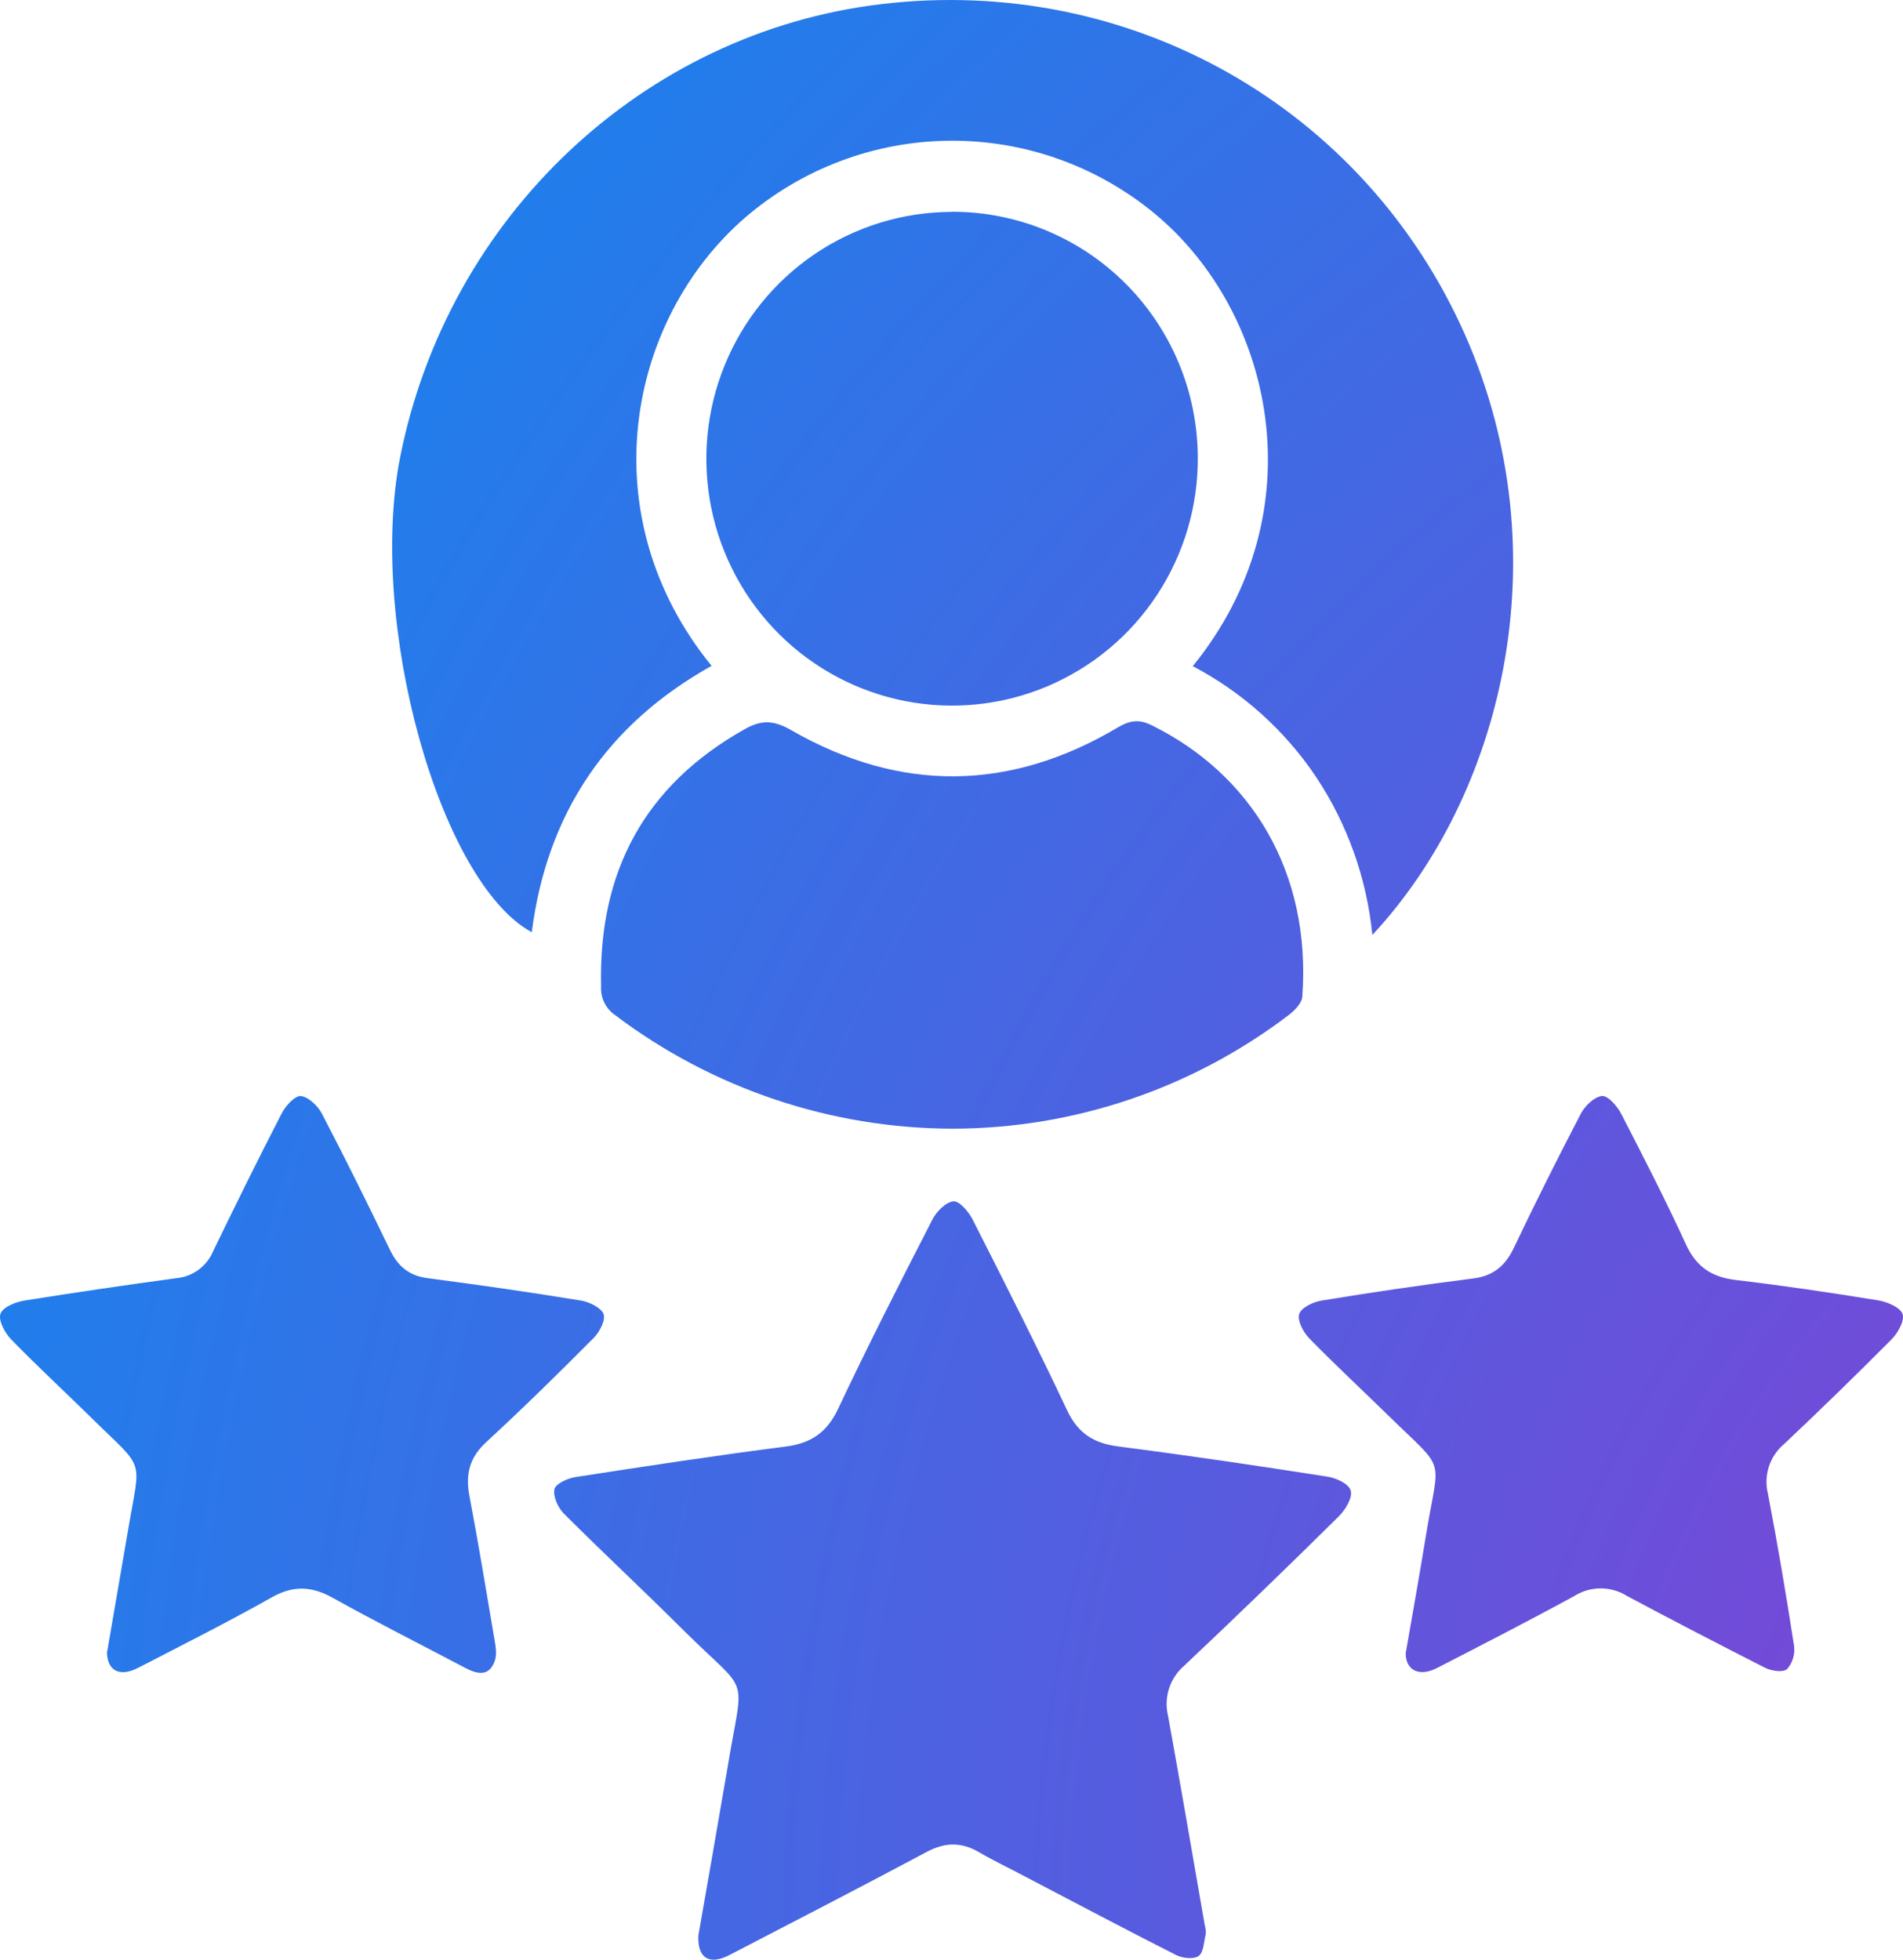 <svg width="67" height="69" viewBox="0 0 67 69" fill="none" xmlns="http://www.w3.org/2000/svg">
<path d="M25.053 23.444C20.759 18.171 22.069 11.266 26.239 7.657C28.242 5.937 30.785 4.98 33.42 4.955C36.056 4.929 38.616 5.837 40.651 7.519C44.838 10.985 46.413 18.022 41.995 23.455C43.739 24.371 45.229 25.708 46.33 27.347C47.439 29.012 48.121 30.926 48.317 32.919C52.886 28.02 55 19.541 51.591 11.812C48.046 3.778 39.784 -0.906 31.011 0.147C22.641 1.147 15.772 7.623 14.089 16.091C12.937 21.91 15.469 31.052 18.722 32.823C19.26 28.631 21.37 25.504 25.053 23.444ZM24.59 68.133C24.543 68.942 24.968 69.203 25.674 68.839C27.993 67.637 30.314 66.438 32.617 65.21C33.262 64.865 33.836 64.847 34.459 65.21C34.985 65.516 35.543 65.779 36.072 66.062C37.848 66.99 39.62 67.93 41.406 68.835C41.634 68.949 42.027 68.993 42.203 68.868C42.378 68.743 42.383 68.372 42.45 68.102C42.457 67.989 42.445 67.876 42.414 67.768C41.988 65.318 41.569 62.869 41.126 60.421C41.048 60.104 41.058 59.771 41.157 59.46C41.255 59.148 41.438 58.87 41.684 58.657C43.524 56.921 45.344 55.163 47.143 53.382C47.37 53.155 47.621 52.742 47.558 52.491C47.495 52.241 47.045 52.039 46.738 51.992C44.292 51.609 41.843 51.246 39.389 50.931C38.527 50.82 37.96 50.484 37.573 49.661C36.504 47.394 35.371 45.157 34.235 42.923C34.098 42.655 33.766 42.273 33.565 42.297C33.292 42.332 32.971 42.66 32.828 42.938C31.694 45.148 30.565 47.361 29.507 49.606C29.111 50.444 28.553 50.816 27.659 50.933C25.181 51.25 22.71 51.628 20.241 52.01C19.97 52.054 19.549 52.254 19.518 52.441C19.47 52.698 19.648 53.088 19.854 53.295C21.243 54.685 22.679 56.017 24.072 57.409C26.451 59.768 26.178 58.797 25.613 62.246C25.273 64.237 24.926 66.215 24.59 68.133ZM33.542 39.74C37.808 39.734 41.957 38.333 45.36 35.748C45.573 35.587 45.835 35.326 45.851 35.093C46.173 30.686 44.031 27.249 40.543 25.534C40.12 25.326 39.806 25.353 39.38 25.598C35.57 27.871 31.701 27.915 27.859 25.71C27.231 25.347 26.796 25.347 26.219 25.674C22.688 27.657 21.068 30.7 21.162 34.727C21.15 34.925 21.189 35.123 21.276 35.301C21.363 35.479 21.495 35.631 21.659 35.743C25.085 38.331 29.255 39.733 33.542 39.74ZM33.486 7.461C31.774 7.468 30.102 7.985 28.682 8.947C27.263 9.909 26.159 11.272 25.512 12.865C24.864 14.457 24.701 16.206 25.044 17.892C25.386 19.577 26.219 21.122 27.436 22.332C28.653 23.542 30.2 24.361 31.882 24.687C33.563 25.013 35.303 24.83 36.88 24.162C38.458 23.494 39.803 22.371 40.745 20.934C41.687 19.498 42.184 17.813 42.172 16.093C42.166 14.953 41.937 13.825 41.498 12.774C41.058 11.722 40.417 10.768 39.61 9.966C38.804 9.164 37.848 8.53 36.797 8.099C35.746 7.668 34.621 7.45 33.486 7.456V7.461ZM49.491 58.211C49.491 58.813 49.968 59.051 50.593 58.73C52.218 57.893 53.844 57.06 55.437 56.189C55.713 56.017 56.032 55.926 56.357 55.926C56.682 55.926 57.001 56.017 57.277 56.189C58.883 57.051 60.509 57.886 62.134 58.717C62.36 58.833 62.777 58.898 62.923 58.764C63.019 58.653 63.09 58.522 63.131 58.381C63.173 58.24 63.184 58.092 63.164 57.946C62.887 56.16 62.588 54.377 62.246 52.6C62.167 52.283 62.178 51.95 62.278 51.639C62.379 51.328 62.565 51.051 62.815 50.842C64.098 49.632 65.359 48.404 66.599 47.157C66.823 46.931 67.065 46.491 66.984 46.262C66.903 46.033 66.442 45.836 66.128 45.785C64.462 45.514 62.792 45.267 61.115 45.068C60.274 44.968 59.727 44.614 59.36 43.819C58.646 42.259 57.862 40.735 57.073 39.207C56.934 38.94 56.609 38.57 56.403 38.59C56.134 38.615 55.803 38.933 55.659 39.209C54.845 40.769 54.058 42.345 53.298 43.936C52.998 44.563 52.588 44.921 51.879 45.012C50.093 45.239 48.311 45.499 46.534 45.792C46.239 45.839 45.824 46.033 45.745 46.258C45.665 46.483 45.878 46.895 46.082 47.108C46.996 48.046 47.957 48.937 48.893 49.853C50.963 51.878 50.672 51.183 50.204 54.065C49.977 55.449 49.734 56.828 49.491 58.211ZM3.766 58.149C3.766 58.828 4.212 59.056 4.85 58.73C6.43 57.913 8.022 57.113 9.571 56.24C10.33 55.814 10.975 55.846 11.719 56.26C13.252 57.115 14.824 57.904 16.377 58.724C16.805 58.951 17.221 59.042 17.421 58.477C17.506 58.242 17.445 57.933 17.401 57.675C17.12 56.004 16.841 54.333 16.527 52.667C16.384 51.912 16.527 51.325 17.112 50.782C18.407 49.59 19.663 48.354 20.905 47.106C21.111 46.897 21.328 46.478 21.249 46.264C21.169 46.05 20.754 45.841 20.457 45.792C18.661 45.5 16.859 45.237 15.052 45.003C14.392 44.917 14.008 44.58 13.728 44.003C12.951 42.397 12.162 40.797 11.336 39.216C11.192 38.938 10.863 38.621 10.592 38.592C10.386 38.57 10.05 38.938 9.916 39.205C9.089 40.809 8.291 42.43 7.503 44.055C7.394 44.316 7.217 44.541 6.99 44.708C6.763 44.875 6.496 44.977 6.216 45.003C4.431 45.245 2.649 45.507 0.871 45.79C0.555 45.837 0.105 46.019 0.018 46.253C-0.068 46.487 0.168 46.921 0.38 47.147C1.308 48.102 2.289 49.005 3.237 49.94C5.148 51.822 4.949 51.246 4.501 53.921C4.256 55.346 4.01 56.772 3.774 58.149H3.766Z" fill="url(#paint0_radial_70_423)"/>
<defs>
<radialGradient id="paint0_radial_70_423" cx="0" cy="0" r="1" gradientUnits="userSpaceOnUse" gradientTransform="translate(85.325 69) rotate(-180) scale(121.688 136.76)">
<stop offset="0.199" stop-color="#734AD8"/>
<stop offset="0.917" stop-color="#0092F3"/>
</radialGradient>
</defs>
</svg>
